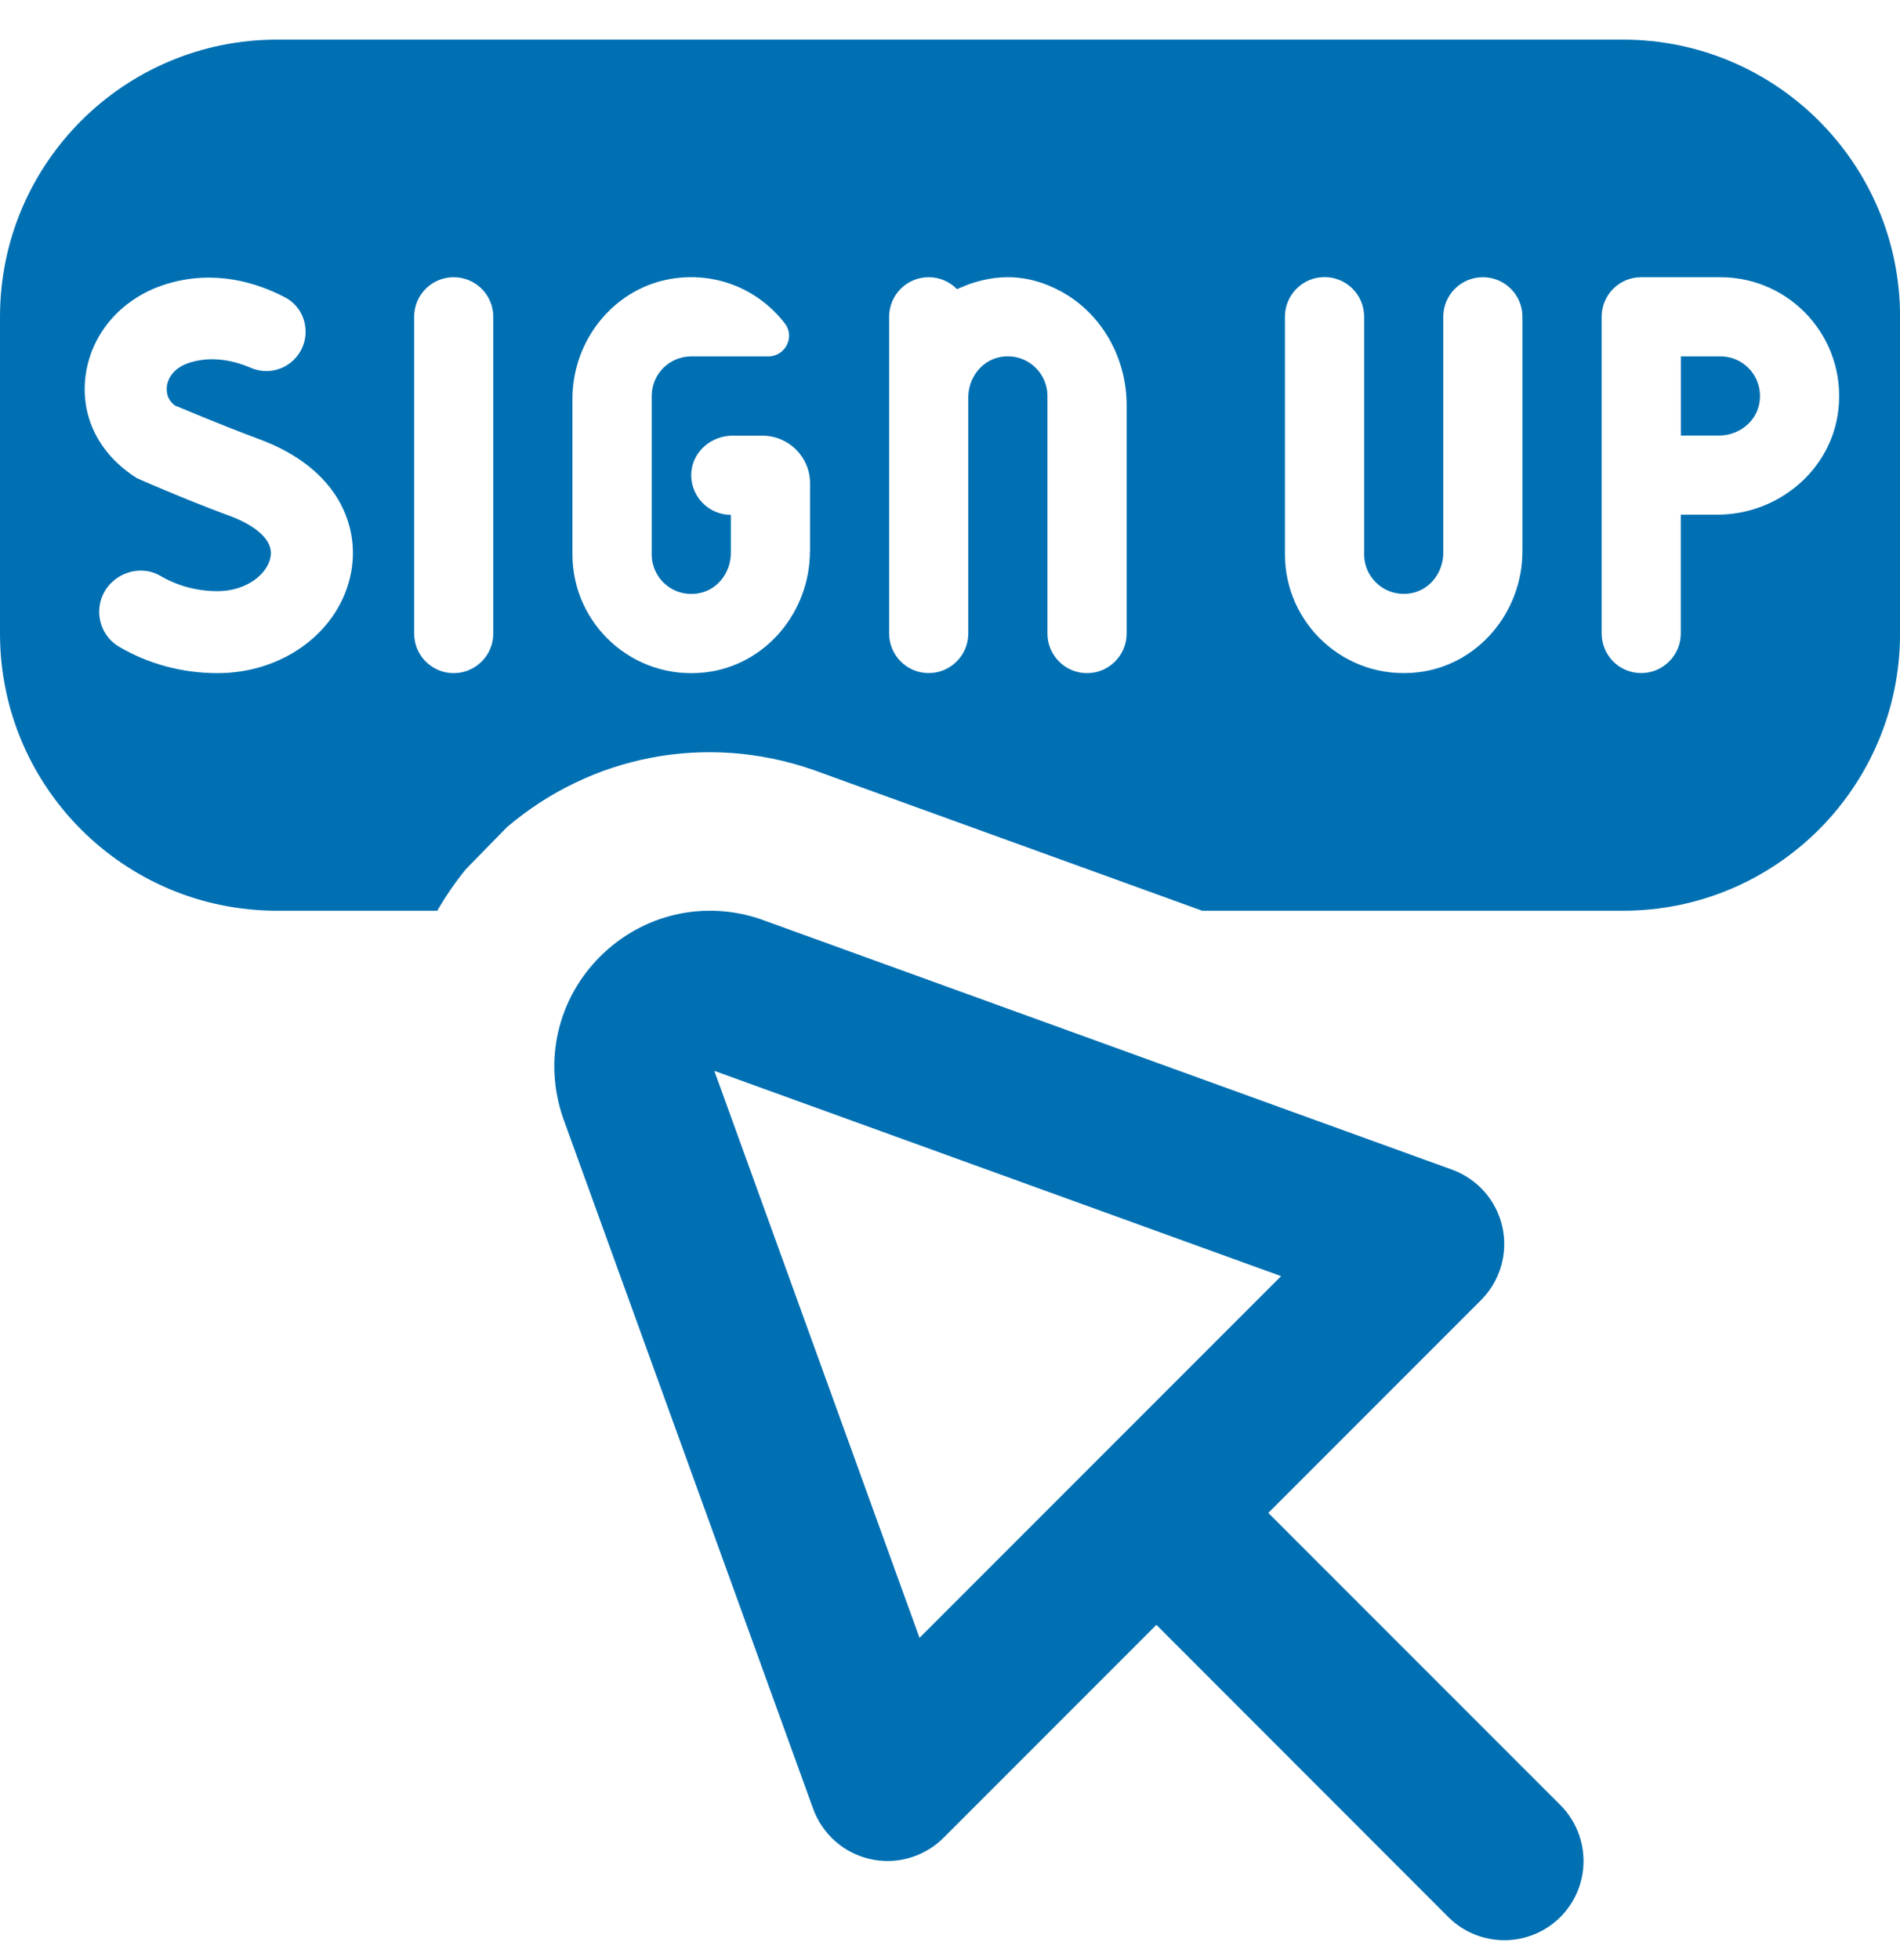 <svg width="32" height="33" viewBox="0 0 32 33" fill="none" xmlns="http://www.w3.org/2000/svg">
<g clip-path="url(#clip0_5_692)">
<path d="M27.333 0.667H4.667C2.089 0.667 0 2.756 0 5.333V10.666C0 13.244 2.089 15.333 4.667 15.333H7.365C7.504 15.091 7.664 14.858 7.843 14.637L8.536 13.928C9.961 12.714 11.893 12.341 13.681 12.956L20.247 15.333H27.335C29.912 15.333 32.001 13.244 32.001 10.666V5.333C32.001 2.756 29.911 0.667 27.333 0.667ZM5.917 9.618C5.74 10.612 4.792 11.333 3.663 11.333C3.067 11.333 2.493 11.176 2.007 10.889C1.609 10.655 1.555 10.101 1.896 9.792C2.117 9.592 2.445 9.544 2.703 9.696C2.983 9.861 3.317 9.953 3.663 9.953C4.157 9.953 4.507 9.66 4.557 9.377C4.625 8.996 4.059 8.756 3.883 8.691C3.052 8.384 2.303 8.049 2.303 8.049C1.64 7.628 1.348 6.979 1.444 6.304C1.548 5.587 2.072 5.003 2.813 4.779C3.613 4.537 4.319 4.755 4.8 5.006C5.172 5.201 5.261 5.694 4.989 6.014C4.801 6.236 4.492 6.308 4.225 6.193C3.96 6.079 3.592 5.987 3.211 6.1C2.887 6.197 2.823 6.412 2.811 6.498C2.803 6.564 2.797 6.725 2.955 6.832C2.972 6.832 3.633 7.122 4.361 7.392C5.712 7.891 6.051 8.868 5.917 9.617V9.618ZM8.308 10.666C8.308 11.034 8.009 11.333 7.641 11.333C7.273 11.333 6.975 11.034 6.975 10.666V5.333C6.975 4.965 7.273 4.667 7.641 4.667C8.009 4.667 8.308 4.965 8.308 5.333V10.666ZM13.641 9.281C13.641 10.308 12.889 11.209 11.869 11.321C10.663 11.454 9.641 10.513 9.641 9.333V6.715C9.641 5.71 10.363 4.824 11.359 4.686C12.119 4.582 12.804 4.905 13.22 5.448C13.393 5.673 13.225 6 12.941 6H11.643C11.275 6 10.976 6.298 10.976 6.667V9.333C10.976 9.746 11.352 10.072 11.78 9.986C12.095 9.924 12.309 9.629 12.309 9.309V8.668C11.92 8.668 11.608 8.333 11.645 7.936C11.679 7.589 11.989 7.335 12.337 7.335H12.84C13.283 7.335 13.643 7.693 13.643 8.137V9.283L13.641 9.281ZM18.975 10.666C18.975 11.034 18.676 11.333 18.308 11.333C17.94 11.333 17.641 11.034 17.641 10.666V6.667C17.641 6.253 17.265 5.928 16.837 6.013C16.523 6.076 16.308 6.37 16.308 6.691V10.665C16.308 11.033 16.009 11.332 15.641 11.332C15.273 11.332 14.975 11.033 14.975 10.665V5.333C14.975 4.965 15.273 4.667 15.641 4.667C15.828 4.667 15.997 4.744 16.117 4.868L16.308 4.789C16.767 4.627 17.285 4.59 17.867 4.905C18.563 5.282 18.975 6.032 18.975 6.824V10.666ZM25.641 9.281C25.641 10.308 24.889 11.208 23.869 11.32C22.663 11.453 21.641 10.512 21.641 9.332V5.332C21.641 4.964 21.94 4.665 22.308 4.665C22.676 4.665 22.975 4.964 22.975 5.332V9.332C22.975 9.745 23.351 10.07 23.779 9.985C24.093 9.922 24.308 9.628 24.308 9.308V5.333C24.308 4.965 24.607 4.667 24.975 4.667C25.343 4.667 25.641 4.965 25.641 5.333V9.281ZM30.963 6.893C30.851 7.913 29.949 8.665 28.923 8.665H28.308V10.665C28.308 11.033 28.009 11.332 27.641 11.332C27.273 11.332 26.975 11.033 26.975 10.665V5.333C26.975 4.965 27.273 4.667 27.641 4.667H28.975C30.155 4.667 31.095 5.686 30.963 6.893ZM29.628 6.804C29.565 7.119 29.271 7.333 28.951 7.333H28.309V6H28.976C29.389 6 29.713 6.376 29.628 6.804ZM21.361 25.471L24.944 21.888C25.267 21.565 25.401 21.101 25.303 20.656C25.204 20.21 24.884 19.848 24.455 19.692L12.815 15.477C11.86 15.149 10.823 15.39 10.107 16.104C9.392 16.819 9.152 17.856 9.48 18.812C9.481 18.819 9.484 18.826 9.487 18.833L13.695 30.452C13.851 30.881 14.213 31.201 14.659 31.3C14.755 31.321 14.852 31.332 14.948 31.332C15.297 31.332 15.639 31.193 15.891 30.941L19.476 27.356L24.392 32.275C24.652 32.535 24.995 32.665 25.336 32.665C25.677 32.665 26.019 32.535 26.279 32.276C26.8 31.755 26.8 30.91 26.279 30.389L21.361 25.471ZM15.487 27.575L12.031 18.029L21.576 21.485L15.488 27.573L15.487 27.575Z" fill="#0070B3"/>
</g>
<defs>
<clipPath id="clip0_5_692">
<rect width="32" height="32" fill="white" transform="translate(0 0.667)"/>
</clipPath>
</defs>
</svg>
